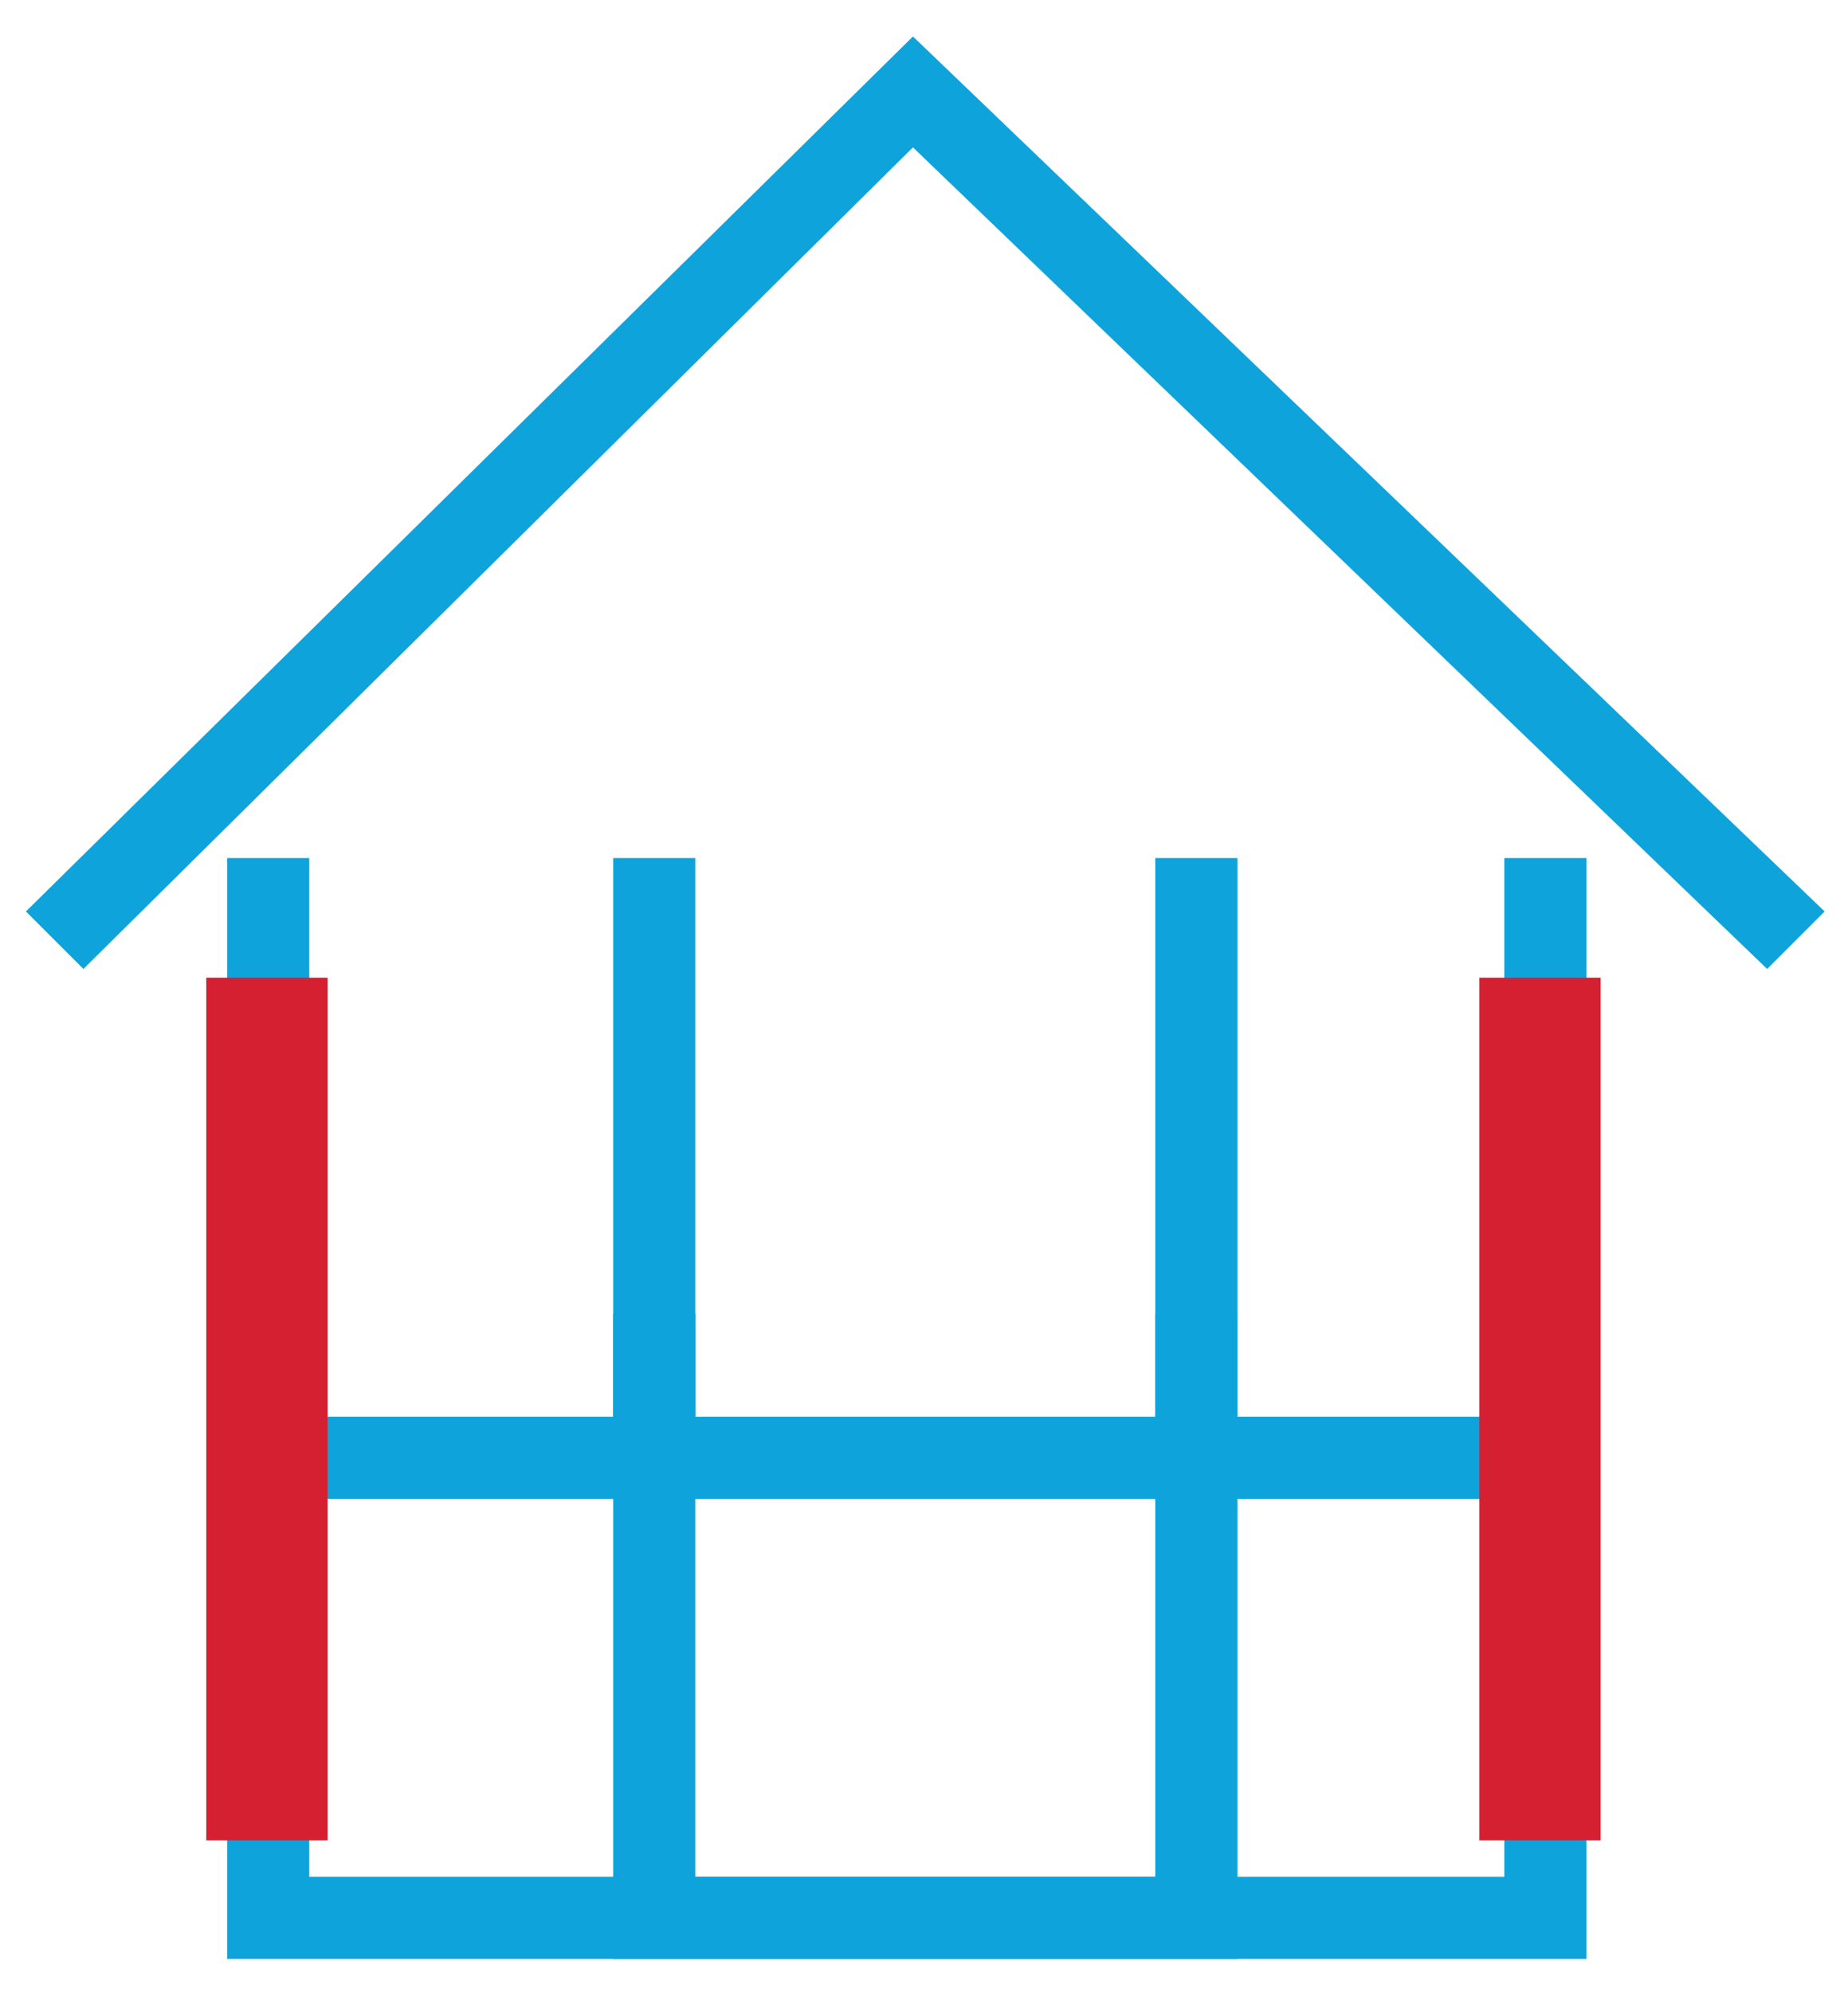 <?xml version="1.0" encoding="utf-8"?>
<!-- Generator: Adobe Illustrator 26.2.1, SVG Export Plug-In . SVG Version: 6.00 Build 0)  -->
<svg version="1.1" id="Laag_1" xmlns="http://www.w3.org/2000/svg" xmlns:xlink="http://www.w3.org/1999/xlink" x="0px" y="0px"
	 viewBox="0 0 45 48.5" style="enable-background:new 0 0 45 48.5;" xml:space="preserve">
<style type="text/css">
	.st0{fill:#0FA3DB;}
	.st1{fill:none;stroke:#D52031;stroke-width:2.954;}
</style>
<g>
	<g id="Group_571" transform="translate(-1373.569 -121.412)">
		<polygon class="st0" points="1412.2,169.1 1379.1,169.1 1379.1,142.3 1381.1,142.3 1381.1,167.1 1410.2,167.1 1410.2,142.3 
			1412.2,142.3 		"/>
		<polygon class="st0" points="1416.6,145 1395.8,125 1375.6,145 1374.2,143.6 1395.8,122.3 1418,143.6 		"/>
		<polygon class="st0" points="1403.7,157.9 1388.5,157.9 1388.5,142.3 1390.5,142.3 1390.5,155.9 1401.7,155.9 1401.7,142.3 
			1403.7,142.3 		"/>
		<polygon class="st0" points="1403.7,169.1 1388.5,169.1 1388.5,153.4 1390.5,153.4 1390.5,167.1 1401.7,167.1 1401.7,153.4 
			1403.7,153.4 		"/>
		<rect x="1379.6" y="155.9" class="st0" width="31.6" height="2"/>
	</g>
	<g>
		<path id="Path_5_00000151529552685728420360000011031049084573229699_" class="st1" d="M6.5,44.8v-21"/>
		<path id="Path_5_00000098219670297998659740000006340173695011524751_" class="st1" d="M37.5,44.8v-21"/>
	</g>
</g>
</svg>
